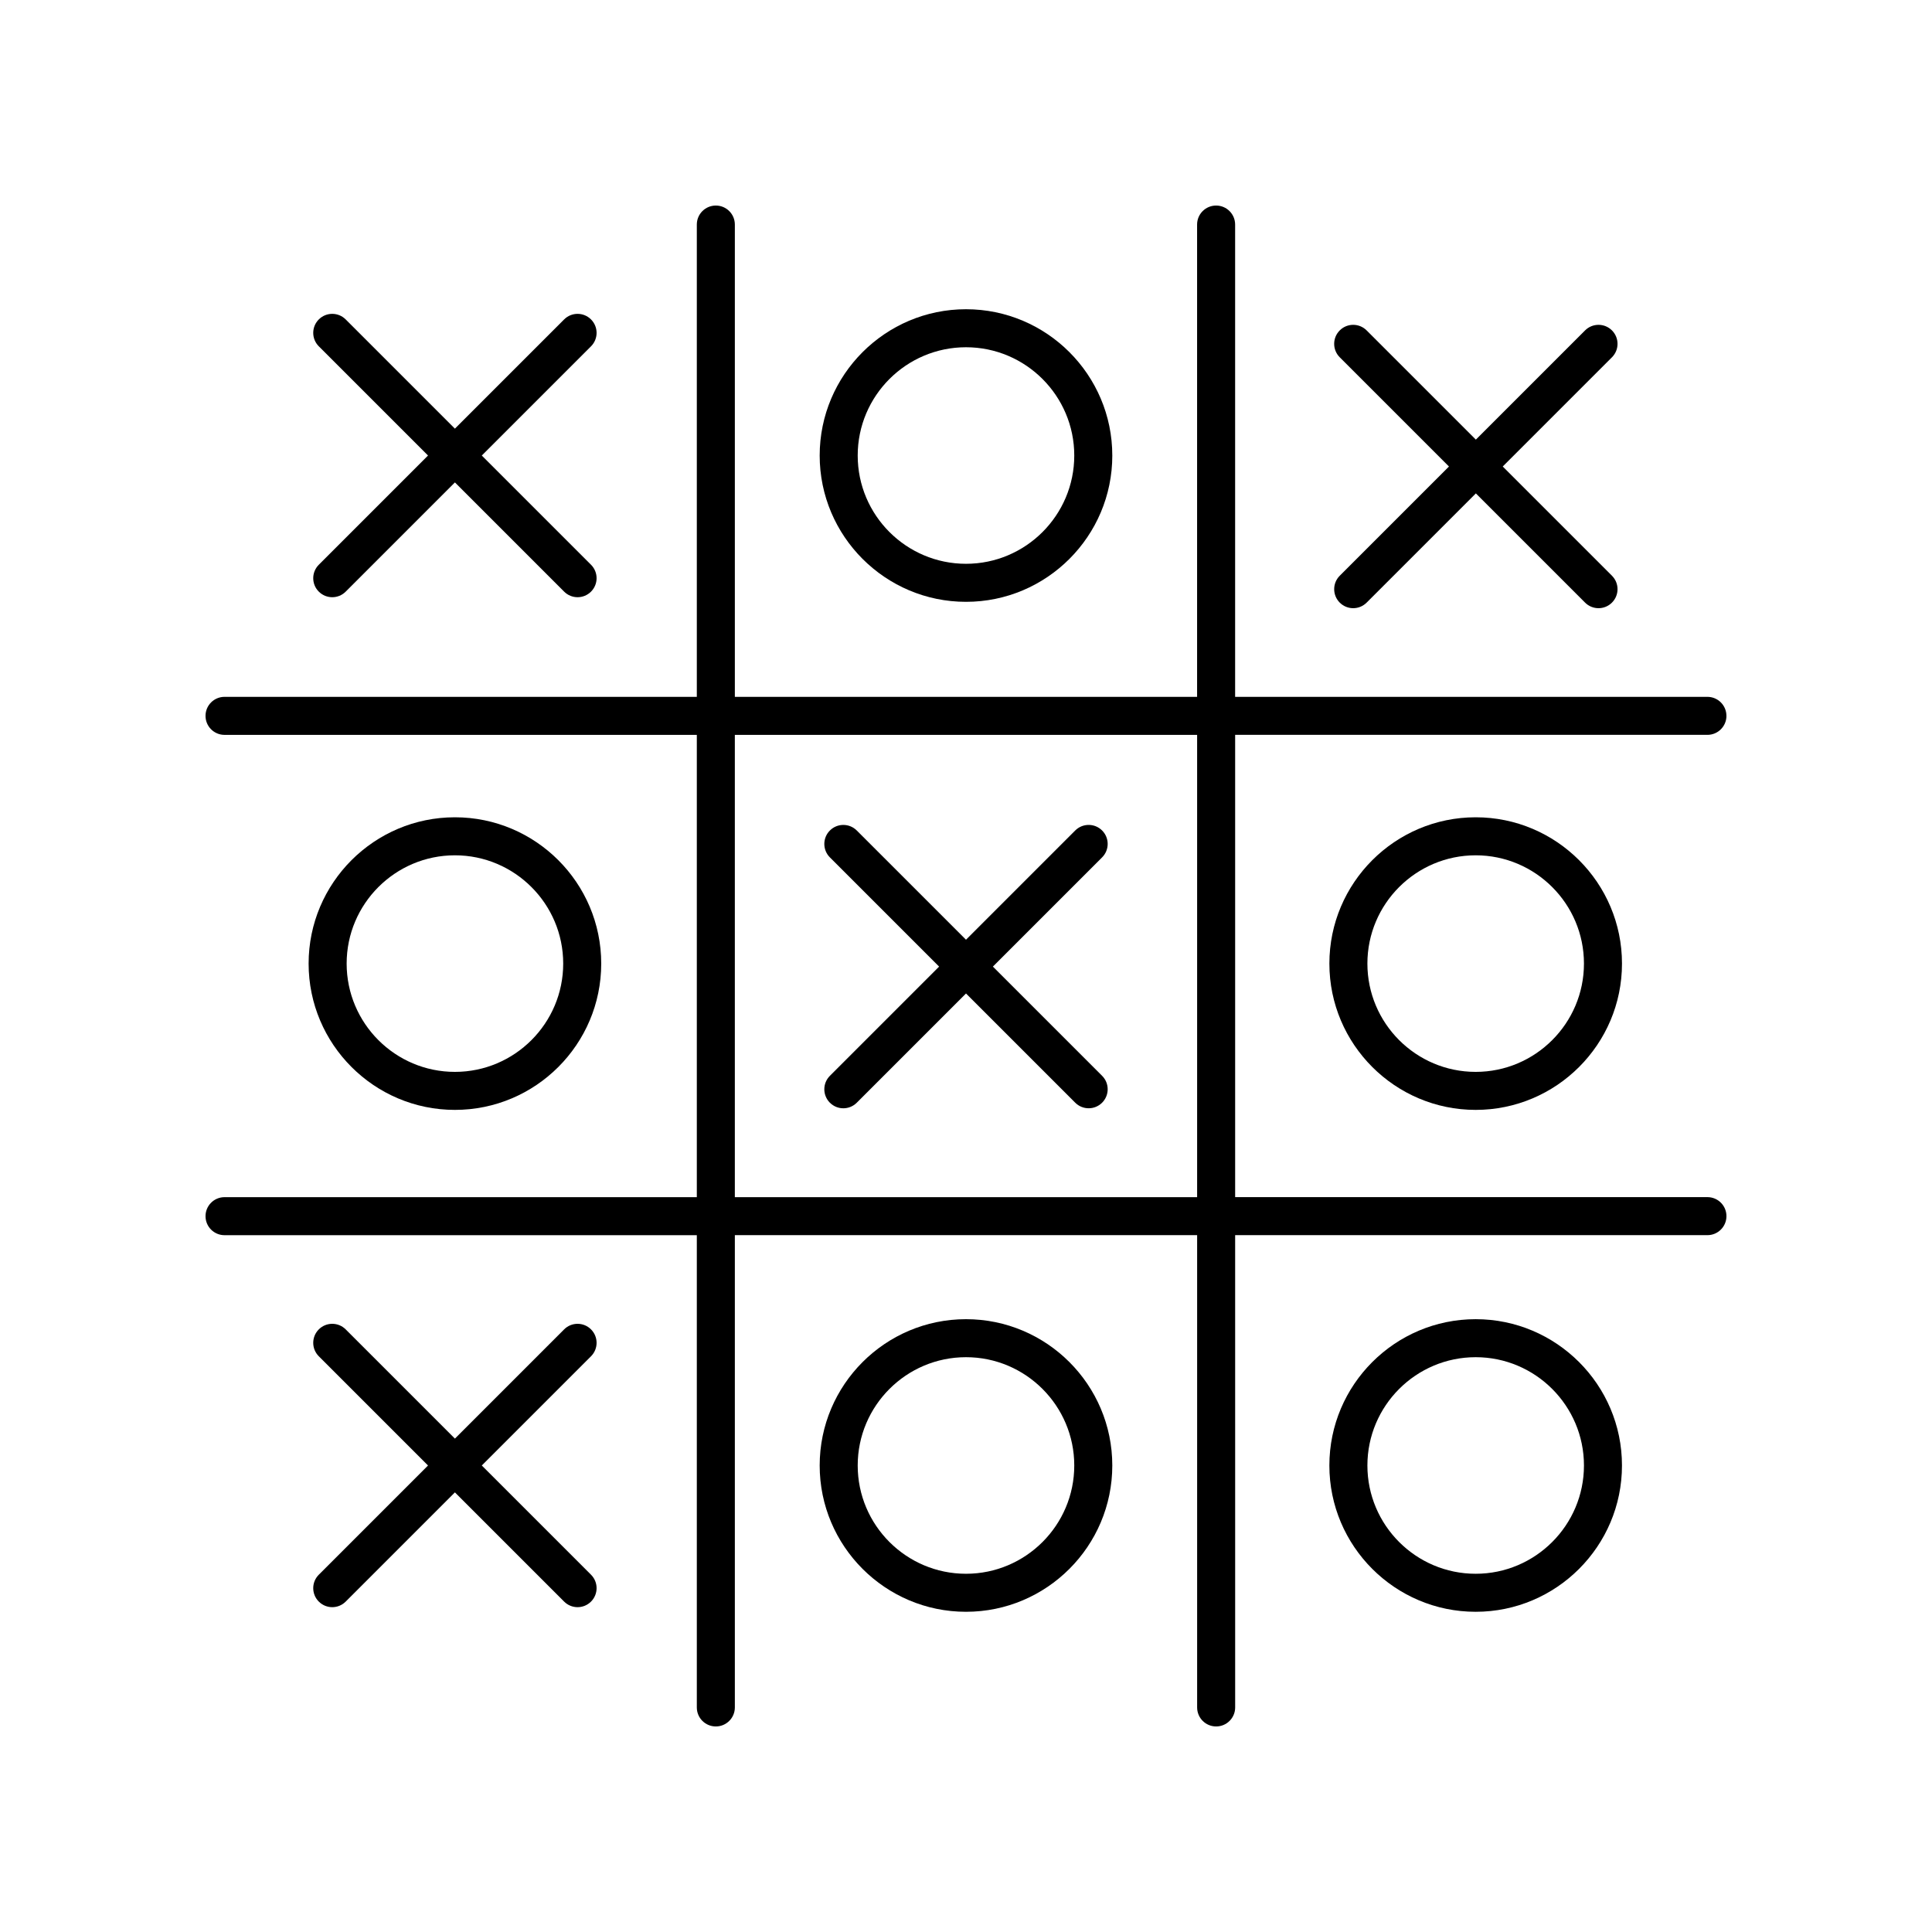 <?xml version="1.0" encoding="UTF-8"?>
<!-- Uploaded to: SVG Repo, www.svgrepo.com, Generator: SVG Repo Mixer Tools -->
<svg fill="#000000" width="800px" height="800px" version="1.1" viewBox="144 144 512 512" xmlns="http://www.w3.org/2000/svg">
 <g>
  <path d="m601.52 333.71c0-2.785-2.254-5.039-5.039-5.039h-125.16v-125.16c0-2.785-2.254-5.039-5.039-5.039-2.781 0-5.039 2.254-5.039 5.039v125.16h-122.5v-125.16c0-2.785-2.254-5.039-5.039-5.039-2.781 0-5.039 2.254-5.039 5.039v125.16h-125.16c-2.781 0-5.039 2.254-5.039 5.039 0 2.785 2.254 5.039 5.039 5.039h125.16v122.51h-125.16c-2.781 0-5.039 2.254-5.039 5.039 0 2.785 2.254 5.039 5.039 5.039h125.16v125.15c0 2.785 2.254 5.039 5.039 5.039 2.781 0 5.039-2.254 5.039-5.039v-125.16h122.51v125.16c0 2.785 2.254 5.039 5.039 5.039 2.781 0 5.039-2.254 5.039-5.039l-0.004-125.16h125.16c2.781 0 5.039-2.254 5.039-5.039 0-2.785-2.254-5.039-5.039-5.039l-125.16 0.004v-122.51h125.16c2.781 0 5.039-2.254 5.039-5.039zm-140.27 127.55h-122.51v-122.51h122.51z"/>
  <path d="m499.05 303.7c0.984 0.984 2.273 1.477 3.562 1.477s2.578-0.492 3.562-1.477l28.945-28.945 28.945 28.945c0.984 0.984 2.273 1.477 3.562 1.477s2.578-0.492 3.562-1.477c1.969-1.969 1.969-5.156 0-7.125l-28.945-28.945 28.945-28.945c1.969-1.969 1.969-5.156 0-7.125s-5.156-1.969-7.125 0l-28.945 28.945-28.945-28.945c-1.969-1.969-5.156-1.969-7.125 0s-1.969 5.156 0 7.125l28.945 28.945-28.945 28.945c-1.965 1.969-1.965 5.156 0 7.125z"/>
  <path d="m228.49 300.79c0.984 0.984 2.273 1.477 3.562 1.477 1.289 0 2.578-0.492 3.562-1.477l28.945-28.945 28.945 28.945c0.984 0.984 2.273 1.477 3.562 1.477 1.289 0 2.578-0.492 3.562-1.477 1.969-1.969 1.969-5.156 0-7.125l-28.945-28.945 28.945-28.945c1.969-1.969 1.969-5.156 0-7.125s-5.156-1.969-7.125 0l-28.945 28.945-28.945-28.945c-1.969-1.969-5.156-1.969-7.125 0s-1.969 5.156 0 7.125l28.945 28.945-28.945 28.945c-1.969 1.969-1.969 5.16 0 7.125z"/>
  <path d="m228.49 568.44c0.984 0.984 2.273 1.477 3.562 1.477 1.289 0 2.578-0.492 3.562-1.477l28.945-28.945 28.945 28.945c0.984 0.984 2.273 1.477 3.562 1.477 1.289 0 2.578-0.492 3.562-1.477 1.969-1.969 1.969-5.156 0-7.125l-28.945-28.945 28.945-28.945c1.969-1.969 1.969-5.156 0-7.125s-5.156-1.969-7.125 0l-28.945 28.945-28.945-28.945c-1.969-1.969-5.156-1.969-7.125 0s-1.969 5.156 0 7.125l28.945 28.945-28.945 28.945c-1.969 1.969-1.969 5.156 0 7.125z"/>
  <path d="m363.93 436.23c0.984 0.984 2.273 1.477 3.562 1.477 1.289 0 2.578-0.492 3.562-1.477l28.949-28.949 28.945 28.945c0.984 0.984 2.273 1.477 3.562 1.477 1.289 0 2.578-0.492 3.562-1.477 1.969-1.969 1.969-5.156 0-7.125l-28.945-28.945 28.945-28.945c1.969-1.969 1.969-5.156 0-7.125s-5.156-1.969-7.125 0l-28.945 28.949-28.945-28.945c-1.969-1.969-5.156-1.969-7.125 0s-1.969 5.156 0 7.125l28.945 28.945-28.945 28.945c-1.969 1.969-1.969 5.156-0.004 7.125z"/>
  <path d="m496.3 399.36c0 21.383 17.391 38.773 38.77 38.773s38.773-17.391 38.773-38.773c0-21.379-17.391-38.77-38.773-38.77-21.379 0-38.77 17.391-38.77 38.77zm67.465 0c0 15.824-12.875 28.699-28.695 28.699-15.824 0-28.695-12.875-28.695-28.699s12.871-28.695 28.695-28.695c15.82 0 28.695 12.871 28.695 28.695z"/>
  <path d="m303.33 399.36c0-21.379-17.391-38.77-38.773-38.77-21.379 0-38.77 17.391-38.77 38.77 0 21.383 17.391 38.773 38.77 38.773 21.383 0 38.773-17.391 38.773-38.773zm-67.465 0c0-15.824 12.871-28.695 28.695-28.695 15.82 0 28.695 12.871 28.695 28.695s-12.875 28.699-28.695 28.699c-15.824 0-28.695-12.875-28.695-28.699z"/>
  <path d="m438.77 532.37c0-21.383-17.391-38.773-38.773-38.773-21.379 0-38.773 17.391-38.773 38.773 0 21.379 17.391 38.77 38.773 38.77 21.383 0 38.773-17.391 38.773-38.77zm-67.469 0c0-15.824 12.875-28.699 28.695-28.699 15.824 0 28.695 12.875 28.695 28.699 0.004 15.824-12.871 28.695-28.691 28.695-15.824 0-28.699-12.871-28.699-28.695z"/>
  <path d="m573.84 532.37c0-21.383-17.391-38.773-38.773-38.773-21.379 0-38.77 17.391-38.77 38.773 0 21.379 17.391 38.77 38.77 38.77 21.383 0 38.773-17.391 38.773-38.77zm-67.465 0c0-15.824 12.871-28.699 28.695-28.699 15.824 0 28.695 12.875 28.695 28.699 0 15.824-12.875 28.695-28.695 28.695-15.824 0-28.695-12.871-28.695-28.695z"/>
  <path d="m438.77 264.72c0-21.379-17.391-38.77-38.773-38.77-21.379 0-38.773 17.391-38.773 38.77 0.004 21.375 17.395 38.77 38.777 38.77 21.379 0 38.77-17.395 38.77-38.77zm-67.469 0c0-15.824 12.875-28.695 28.695-28.695 15.824 0 28.695 12.871 28.695 28.695 0.004 15.82-12.871 28.691-28.691 28.691-15.824 0-28.699-12.871-28.699-28.691z"/>
 </g>
</svg>